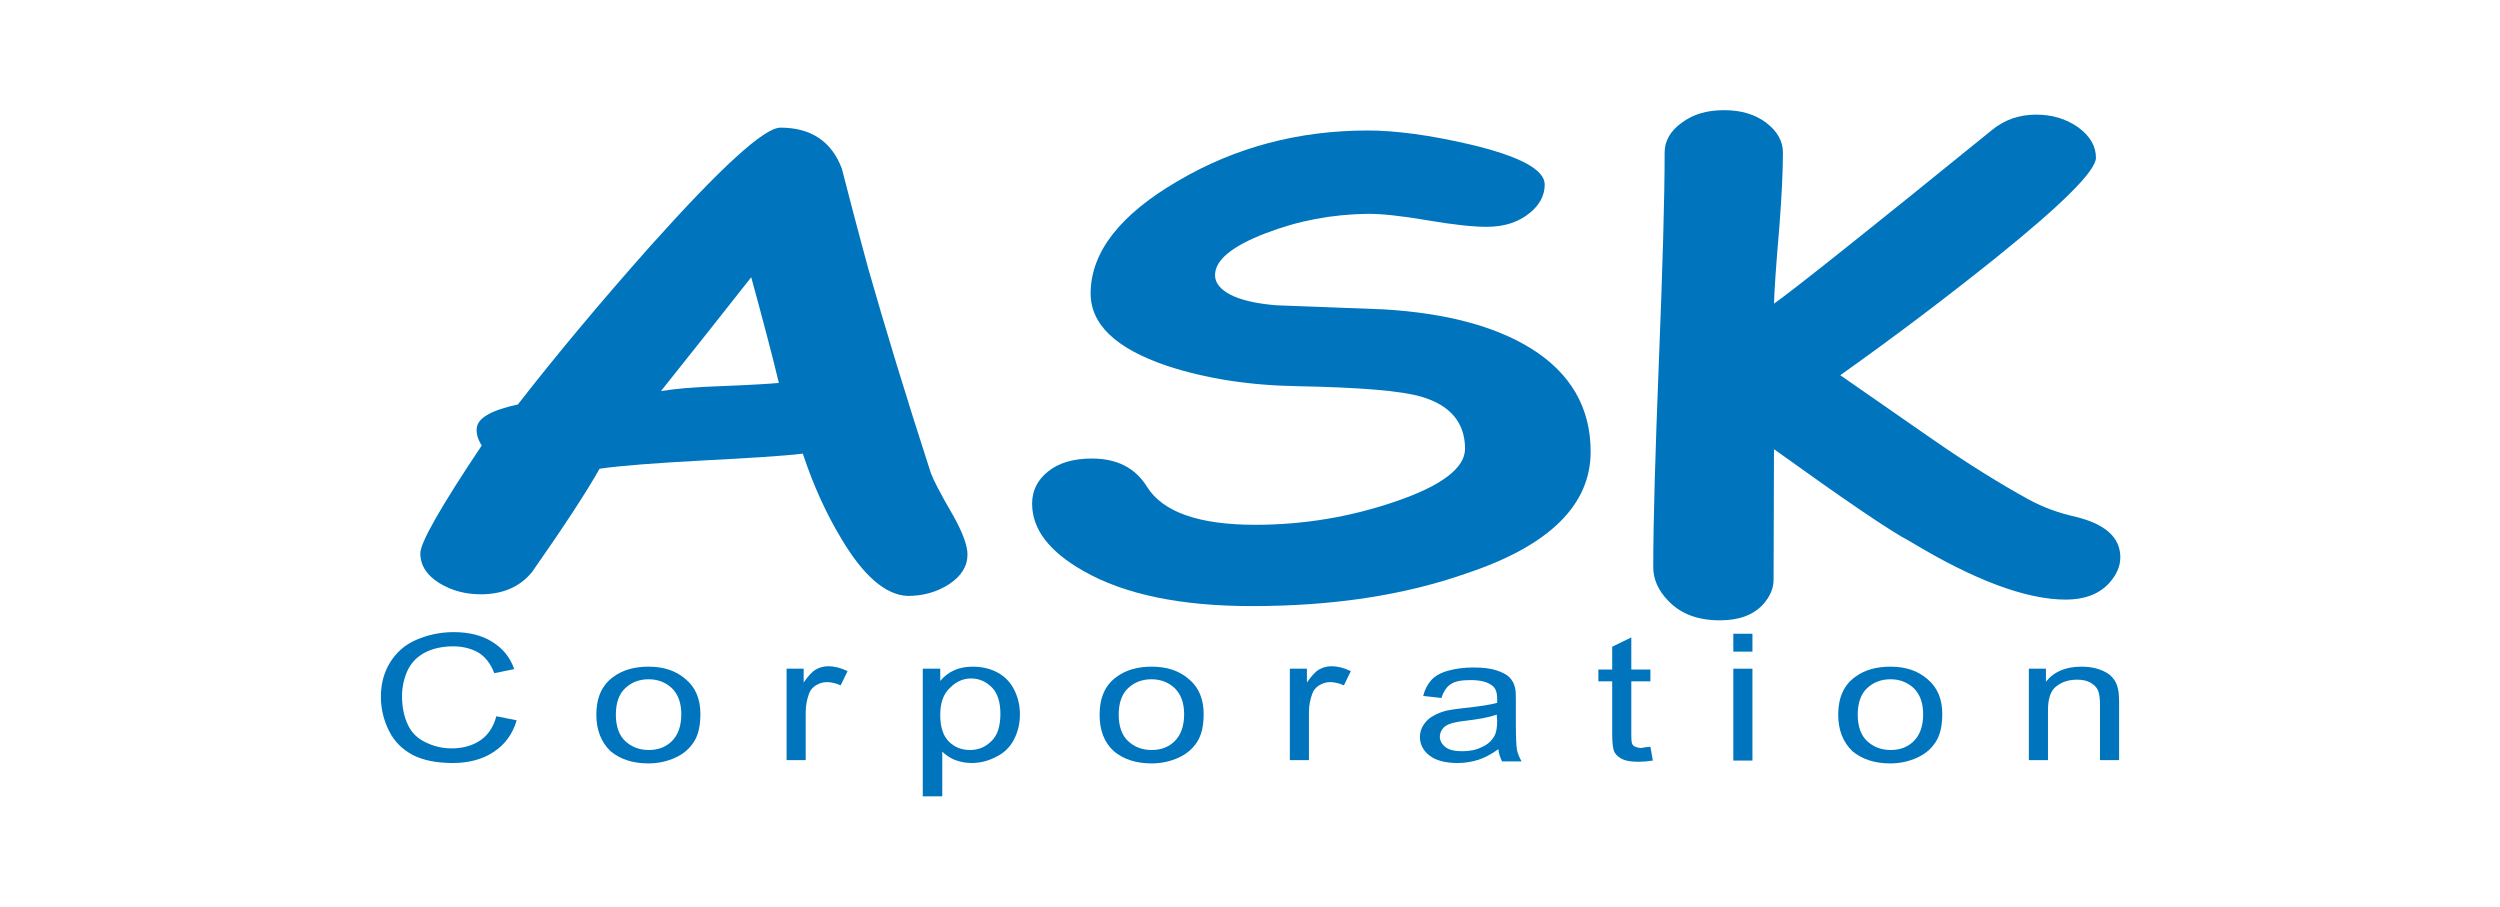 <?xml version="1.0" encoding="utf-8"?>
<!-- Generator: Adobe Illustrator 27.7.0, SVG Export Plug-In . SVG Version: 6.00 Build 0)  -->
<svg version="1.1" id="レイヤー_1" xmlns="http://www.w3.org/2000/svg" xmlns:xlink="http://www.w3.org/1999/xlink" x="0px"
	 y="0px" viewBox="0 0 615 223" style="enable-background:new 0 0 615 223;" xml:space="preserve">
<style type="text/css">
	.アーチ_x0020__x0028_グリーン_x0029_{fill:url(#SVGID_1_);stroke:#FFFFFF;stroke-width:0.25;stroke-miterlimit:1;}
	.st0{fill:#0075BE;}
</style>
<linearGradient id="SVGID_1_" gradientUnits="userSpaceOnUse" x1="49.545" y1="292.915" x2="50.252" y2="292.208">
	<stop  offset="0" style="stop-color:#00A53B"/>
	<stop  offset="0.983" style="stop-color:#133618"/>
</linearGradient>
<g>
	<g>
		<path class="st0" d="M223.3,146.6c-5.4-0.2-10.9-4.9-16.4-14.2c-3.6-6-6.8-12.9-9.4-20.8c-5.1,0.6-13.5,1.1-25,1.7
			c-10.9,0.6-19.3,1.2-25,2c-3.2,5.7-8.7,14.1-16.6,25.4c-3,3.7-7.3,5.5-12.6,5.5c-3.8,0-7.2-0.9-10.3-2.8c-3-1.9-4.6-4.3-4.6-7.3
			c0-2.6,5-11.4,15.1-26.5c-1-1.6-1.4-3.1-1.2-4.4c0.3-2.4,3.6-4.3,10.1-5.7c9.8-12.6,20.7-25.6,32.7-39.1
			c17.3-19.3,27.9-29,31.9-29c7.5,0,12.6,3.4,15.1,10.1c1.4,5.4,3.5,13.6,6.5,24.6c4.2,14.7,9.3,31.5,15.4,50.3
			c0.5,1.4,2.2,4.8,5.3,10.1c2.5,4.4,3.7,7.7,3.7,9.9c0,2.9-1.5,5.3-4.5,7.3C230.4,145.7,227,146.6,223.3,146.6z M184.8,68.2
			c-5.4,6.9-12.8,16.2-22.2,28c3.1-0.5,7.9-1,14.5-1.2c7.7-0.3,12.5-0.6,14.5-0.8C190,87.5,187.7,78.8,184.8,68.2z"/>
		<path class="st0" d="M307.9,149.1c-17.5,0-31.3-2.9-41.3-8.6c-8.5-4.8-12.7-10.3-12.7-16.6c0-3.2,1.3-5.8,3.9-7.9
			c2.6-2.1,6.2-3.2,10.8-3.2c6.2,0,10.7,2.3,13.6,7c3.9,6.2,12.8,9.3,26.6,9.3c11.8,0,23.3-1.9,34.4-5.7c11.5-3.9,17.2-8.3,17.2-13
			c0-6.4-3.6-10.7-10.7-12.8c-5.1-1.5-15.3-2.3-30.6-2.6c-11.9-0.2-22.6-1.9-32-5c-12.7-4.3-19-10.3-18.8-18.2
			c0.2-10,7.4-19.1,21.5-27.3c14.1-8.3,29.7-12.4,46.7-12.4c6.7,0,15.1,1.1,25,3.4c12.3,2.9,18.5,6.2,18.5,9.9c0,2.6-1.2,5-3.7,7
			c-2.8,2.3-6.3,3.4-10.6,3.4c-3.2,0-8.1-0.5-14.5-1.6c-6.4-1.1-11.3-1.6-14.6-1.6c-8.9,0.1-17.3,1.7-25.3,4.8
			c-8.3,3.2-12.4,6.6-12.4,10.3c0,1.9,1.3,3.5,3.8,4.8c2.5,1.3,6.3,2.2,11.3,2.6c8.8,0.3,17.6,0.7,26.3,1
			c15.3,0.9,27.4,4.1,36.3,9.6c9.8,6.1,14.7,14.6,14.7,25.4c0,13.1-10.1,23.1-30.4,29.9C345.3,146.5,327.7,149.1,307.9,149.1z"/>
		<path class="st0" d="M436.4,110.5l-0.1,32.1c0,2.2-0.9,4.2-2.6,6.1c-2.4,2.6-5.9,3.9-10.6,3.9c-5.5,0-9.7-1.6-12.8-4.9
			c-2.4-2.5-3.6-5.2-3.6-8.2c0-11.3,0.5-28.3,1.4-51c0.9-22.7,1.4-39.7,1.4-51c0-2.8,1.4-5.3,4.2-7.3c2.8-2.1,6.2-3.1,10.4-3.1
			c4.2,0,7.6,1,10.4,3.1c2.7,2.1,4.1,4.5,4.1,7.3c0,4.6-0.3,10.8-0.9,18.6c-0.8,9.1-1.2,15.3-1.3,18.6c4.8-3.4,22.7-17.6,53.6-42.7
			c3.2-2.6,6.8-3.8,10.9-3.8c3.9,0,7.3,1,10.3,3.1c2.9,2.1,4.4,4.6,4.4,7.5c0,3.2-8.2,11.4-24.6,24.6c-12.1,9.7-24.9,19.4-38.3,28.9
			c7.5,5.2,15.1,10.5,22.6,15.7c8.8,6.1,16.7,11,23.8,14.9c3.5,1.9,7.3,3.3,11.4,4.2c7.4,1.8,11.1,5.1,11.1,10
			c0,2.2-0.9,4.3-2.8,6.4c-2.5,2.7-6.1,4-10.6,4c-9.8,0-22.6-4.8-38.3-14.3C464.9,130.6,453.8,123,436.4,110.5z"/>
	</g>
	<g>
		<path class="st0" d="M122.1,176.2l5,1c-1,3.4-2.9,6-5.7,7.8c-2.7,1.8-6.1,2.7-10,2.7c-4.1,0-7.4-0.7-9.9-2
			c-2.6-1.4-4.5-3.3-5.8-5.9c-1.3-2.6-2-5.4-2-8.4c0-3.3,0.8-6.1,2.3-8.5c1.5-2.4,3.6-4.3,6.4-5.5s5.8-1.9,9.2-1.9
			c3.8,0,7,0.8,9.5,2.4c2.6,1.6,4.4,3.8,5.4,6.7l-4.9,1c-0.9-2.3-2.1-3.9-3.8-5c-1.7-1-3.8-1.6-6.3-1.6c-2.9,0-5.3,0.6-7.3,1.7
			c-2,1.2-3.3,2.7-4.1,4.6c-0.8,1.9-1.2,3.9-1.2,6c0,2.6,0.5,5,1.4,6.9c0.9,2,2.4,3.5,4.4,4.4c2,1,4.1,1.5,6.4,1.5
			c2.8,0,5.2-0.7,7.1-2C120.1,180.8,121.4,178.8,122.1,176.2z"/>
		<path class="st0" d="M146.7,175.8c0-4.2,1.4-7.3,4.2-9.3c2.3-1.7,5.2-2.5,8.6-2.5c3.8,0,6.8,1,9.2,3.1c2.4,2,3.6,4.9,3.6,8.5
			c0,2.9-0.5,5.2-1.6,6.9c-1.1,1.7-2.6,3-4.6,3.9c-2,0.9-4.2,1.4-6.6,1.4c-3.8,0-6.9-1-9.3-3C147.9,182.6,146.7,179.6,146.7,175.8z
			 M151.5,175.8c0,2.9,0.8,5.1,2.3,6.5c1.5,1.4,3.4,2.2,5.8,2.2c2.3,0,4.2-0.7,5.7-2.2c1.5-1.5,2.3-3.7,2.3-6.6
			c0-2.8-0.8-4.9-2.3-6.4c-1.5-1.4-3.4-2.2-5.7-2.2c-2.3,0-4.2,0.7-5.8,2.2C152.3,170.7,151.5,172.9,151.5,175.8z"/>
		<path class="st0" d="M193.5,187.1v-22.6h4.2v3.4c1.1-1.6,2.1-2.7,3-3.2c0.9-0.5,1.9-0.8,3-0.8c1.6,0,3.2,0.4,4.8,1.2l-1.7,3.5
			c-1.1-0.5-2.3-0.8-3.4-0.8c-1,0-1.9,0.3-2.7,0.8c-0.8,0.5-1.4,1.2-1.7,2.1c-0.5,1.4-0.8,2.9-0.8,4.5v11.8H193.5z"/>
		<path class="st0" d="M227,195.8v-31.3h4.3v3c1-1.2,2.1-2,3.4-2.6c1.3-0.6,2.8-0.9,4.6-0.9c2.3,0,4.4,0.5,6.2,1.5
			c1.8,1,3.1,2.4,4,4.2c0.9,1.8,1.4,3.8,1.4,6c0,2.3-0.5,4.4-1.5,6.3c-1,1.9-2.5,3.3-4.4,4.2c-1.9,1-3.9,1.5-6,1.5
			c-1.5,0-2.9-0.3-4.2-0.8c-1.2-0.5-2.2-1.2-3-2v11H227z M231.3,175.9c0,2.9,0.7,5.1,2.1,6.5c1.4,1.4,3.1,2.1,5.2,2.1
			c2.1,0,3.8-0.7,5.3-2.2c1.5-1.4,2.2-3.7,2.2-6.7c0-2.9-0.7-5.1-2.1-6.5c-1.4-1.4-3.1-2.2-5.1-2.2c-2,0-3.7,0.8-5.2,2.3
			C232,170.8,231.3,173,231.3,175.9z"/>
		<path class="st0" d="M270.5,175.8c0-4.2,1.4-7.3,4.2-9.3c2.3-1.7,5.2-2.5,8.6-2.5c3.8,0,6.8,1,9.2,3.1c2.4,2,3.6,4.9,3.6,8.5
			c0,2.9-0.5,5.2-1.6,6.9c-1.1,1.7-2.6,3-4.6,3.9c-2,0.9-4.2,1.4-6.6,1.4c-3.8,0-6.9-1-9.3-3C271.6,182.6,270.5,179.6,270.5,175.8z
			 M275.2,175.8c0,2.9,0.8,5.1,2.3,6.5c1.5,1.4,3.4,2.2,5.8,2.2c2.3,0,4.2-0.7,5.7-2.2c1.5-1.5,2.3-3.7,2.3-6.6
			c0-2.8-0.8-4.9-2.3-6.4c-1.5-1.4-3.4-2.2-5.7-2.2c-2.3,0-4.2,0.7-5.8,2.2C276,170.7,275.2,172.9,275.2,175.8z"/>
		<path class="st0" d="M317.3,187.1v-22.6h4.2v3.4c1.1-1.6,2.1-2.7,3-3.2c0.9-0.5,1.9-0.8,3-0.8c1.6,0,3.2,0.4,4.8,1.2l-1.7,3.5
			c-1.1-0.5-2.3-0.8-3.4-0.8c-1,0-1.9,0.3-2.7,0.8c-0.8,0.5-1.4,1.2-1.7,2.1c-0.5,1.4-0.8,2.9-0.8,4.5v11.8H317.3z"/>
		<path class="st0" d="M368.6,184.3c-1.7,1.2-3.3,2.1-4.9,2.6c-1.6,0.5-3.3,0.8-5.1,0.8c-3,0-5.3-0.6-6.9-1.8
			c-1.6-1.2-2.4-2.8-2.4-4.6c0-1.1,0.3-2.1,0.9-3c0.6-0.9,1.4-1.7,2.4-2.2c1-0.6,2.1-1,3.3-1.3c0.9-0.2,2.3-0.4,4.1-0.6
			c3.7-0.4,6.5-0.8,8.3-1.3c0-0.5,0-0.8,0-1c0-1.6-0.4-2.7-1.3-3.3c-1.2-0.9-2.9-1.3-5.3-1.3c-2.2,0-3.8,0.3-4.8,1
			c-1,0.6-1.8,1.8-2.3,3.4l-4.5-0.5c0.4-1.6,1.1-2.9,2-3.9c0.9-1,2.3-1.8,4.1-2.3c1.8-0.5,3.9-0.8,6.2-0.8c2.3,0,4.2,0.2,5.7,0.7
			c1.5,0.5,2.5,1,3.2,1.7c0.7,0.7,1.2,1.6,1.4,2.6c0.2,0.7,0.2,1.8,0.2,3.5v5.1c0,3.6,0.1,5.8,0.3,6.8c0.2,0.9,0.6,1.8,1.1,2.7h-4.8
			C369,186.3,368.7,185.3,368.6,184.3z M368.2,175.8c-1.7,0.6-4.2,1.1-7.6,1.5c-1.9,0.2-3.2,0.5-4,0.8c-0.8,0.3-1.4,0.7-1.8,1.3
			c-0.4,0.6-0.6,1.2-0.6,1.8c0,1,0.5,1.9,1.4,2.6c0.9,0.7,2.3,1,4.1,1c1.8,0,3.4-0.3,4.8-1c1.4-0.6,2.4-1.5,3.1-2.7
			c0.5-0.9,0.7-2.1,0.7-3.8L368.2,175.8z"/>
		<path class="st0" d="M406,183.7l0.6,3.4c-1.3,0.2-2.5,0.3-3.5,0.3c-1.7,0-3-0.2-3.9-0.6c-0.9-0.4-1.6-1-2-1.7
			c-0.4-0.7-0.6-2.2-0.6-4.5v-13h-3.4v-2.9h3.4v-5.6l4.7-2.3v7.9h4.7v2.9h-4.7v13.3c0,1.1,0.1,1.8,0.2,2.1c0.2,0.3,0.4,0.6,0.8,0.7
			c0.4,0.2,0.9,0.3,1.6,0.3C404.5,183.8,405.2,183.8,406,183.7z"/>
		<path class="st0" d="M426.4,160.3v-4.4h4.7v4.4H426.4z M426.4,187.1v-22.6h4.7v22.6H426.4z"/>
		<path class="st0" d="M452.2,175.8c0-4.2,1.4-7.3,4.2-9.3c2.3-1.7,5.2-2.5,8.6-2.5c3.8,0,6.8,1,9.2,3.1c2.4,2,3.6,4.9,3.6,8.5
			c0,2.9-0.5,5.2-1.6,6.9c-1.1,1.7-2.6,3-4.6,3.9c-2,0.9-4.2,1.4-6.6,1.4c-3.8,0-6.9-1-9.3-3C453.4,182.6,452.2,179.6,452.2,175.8z
			 M457,175.8c0,2.9,0.8,5.1,2.3,6.5c1.5,1.4,3.4,2.2,5.8,2.2c2.3,0,4.2-0.7,5.7-2.2c1.5-1.5,2.3-3.7,2.3-6.6c0-2.8-0.8-4.9-2.3-6.4
			c-1.5-1.4-3.4-2.2-5.7-2.2c-2.3,0-4.2,0.7-5.8,2.2C457.8,170.7,457,172.9,457,175.8z"/>
		<path class="st0" d="M499.1,187.1v-22.6h4.2v3.2c2-2.5,4.9-3.7,8.7-3.7c1.6,0,3.2,0.2,4.5,0.7c1.4,0.5,2.4,1.1,3.1,1.9
			c0.7,0.8,1.2,1.7,1.4,2.8c0.2,0.7,0.3,2,0.3,3.7v13.9h-4.7v-13.7c0-1.6-0.2-2.7-0.5-3.5c-0.4-0.8-1-1.4-1.9-1.9
			c-0.9-0.5-2-0.7-3.2-0.7c-2,0-3.7,0.5-5.1,1.6c-1.4,1-2.1,3-2.1,5.9v12.3H499.1z"/>
	</g>
</g>
</svg>
